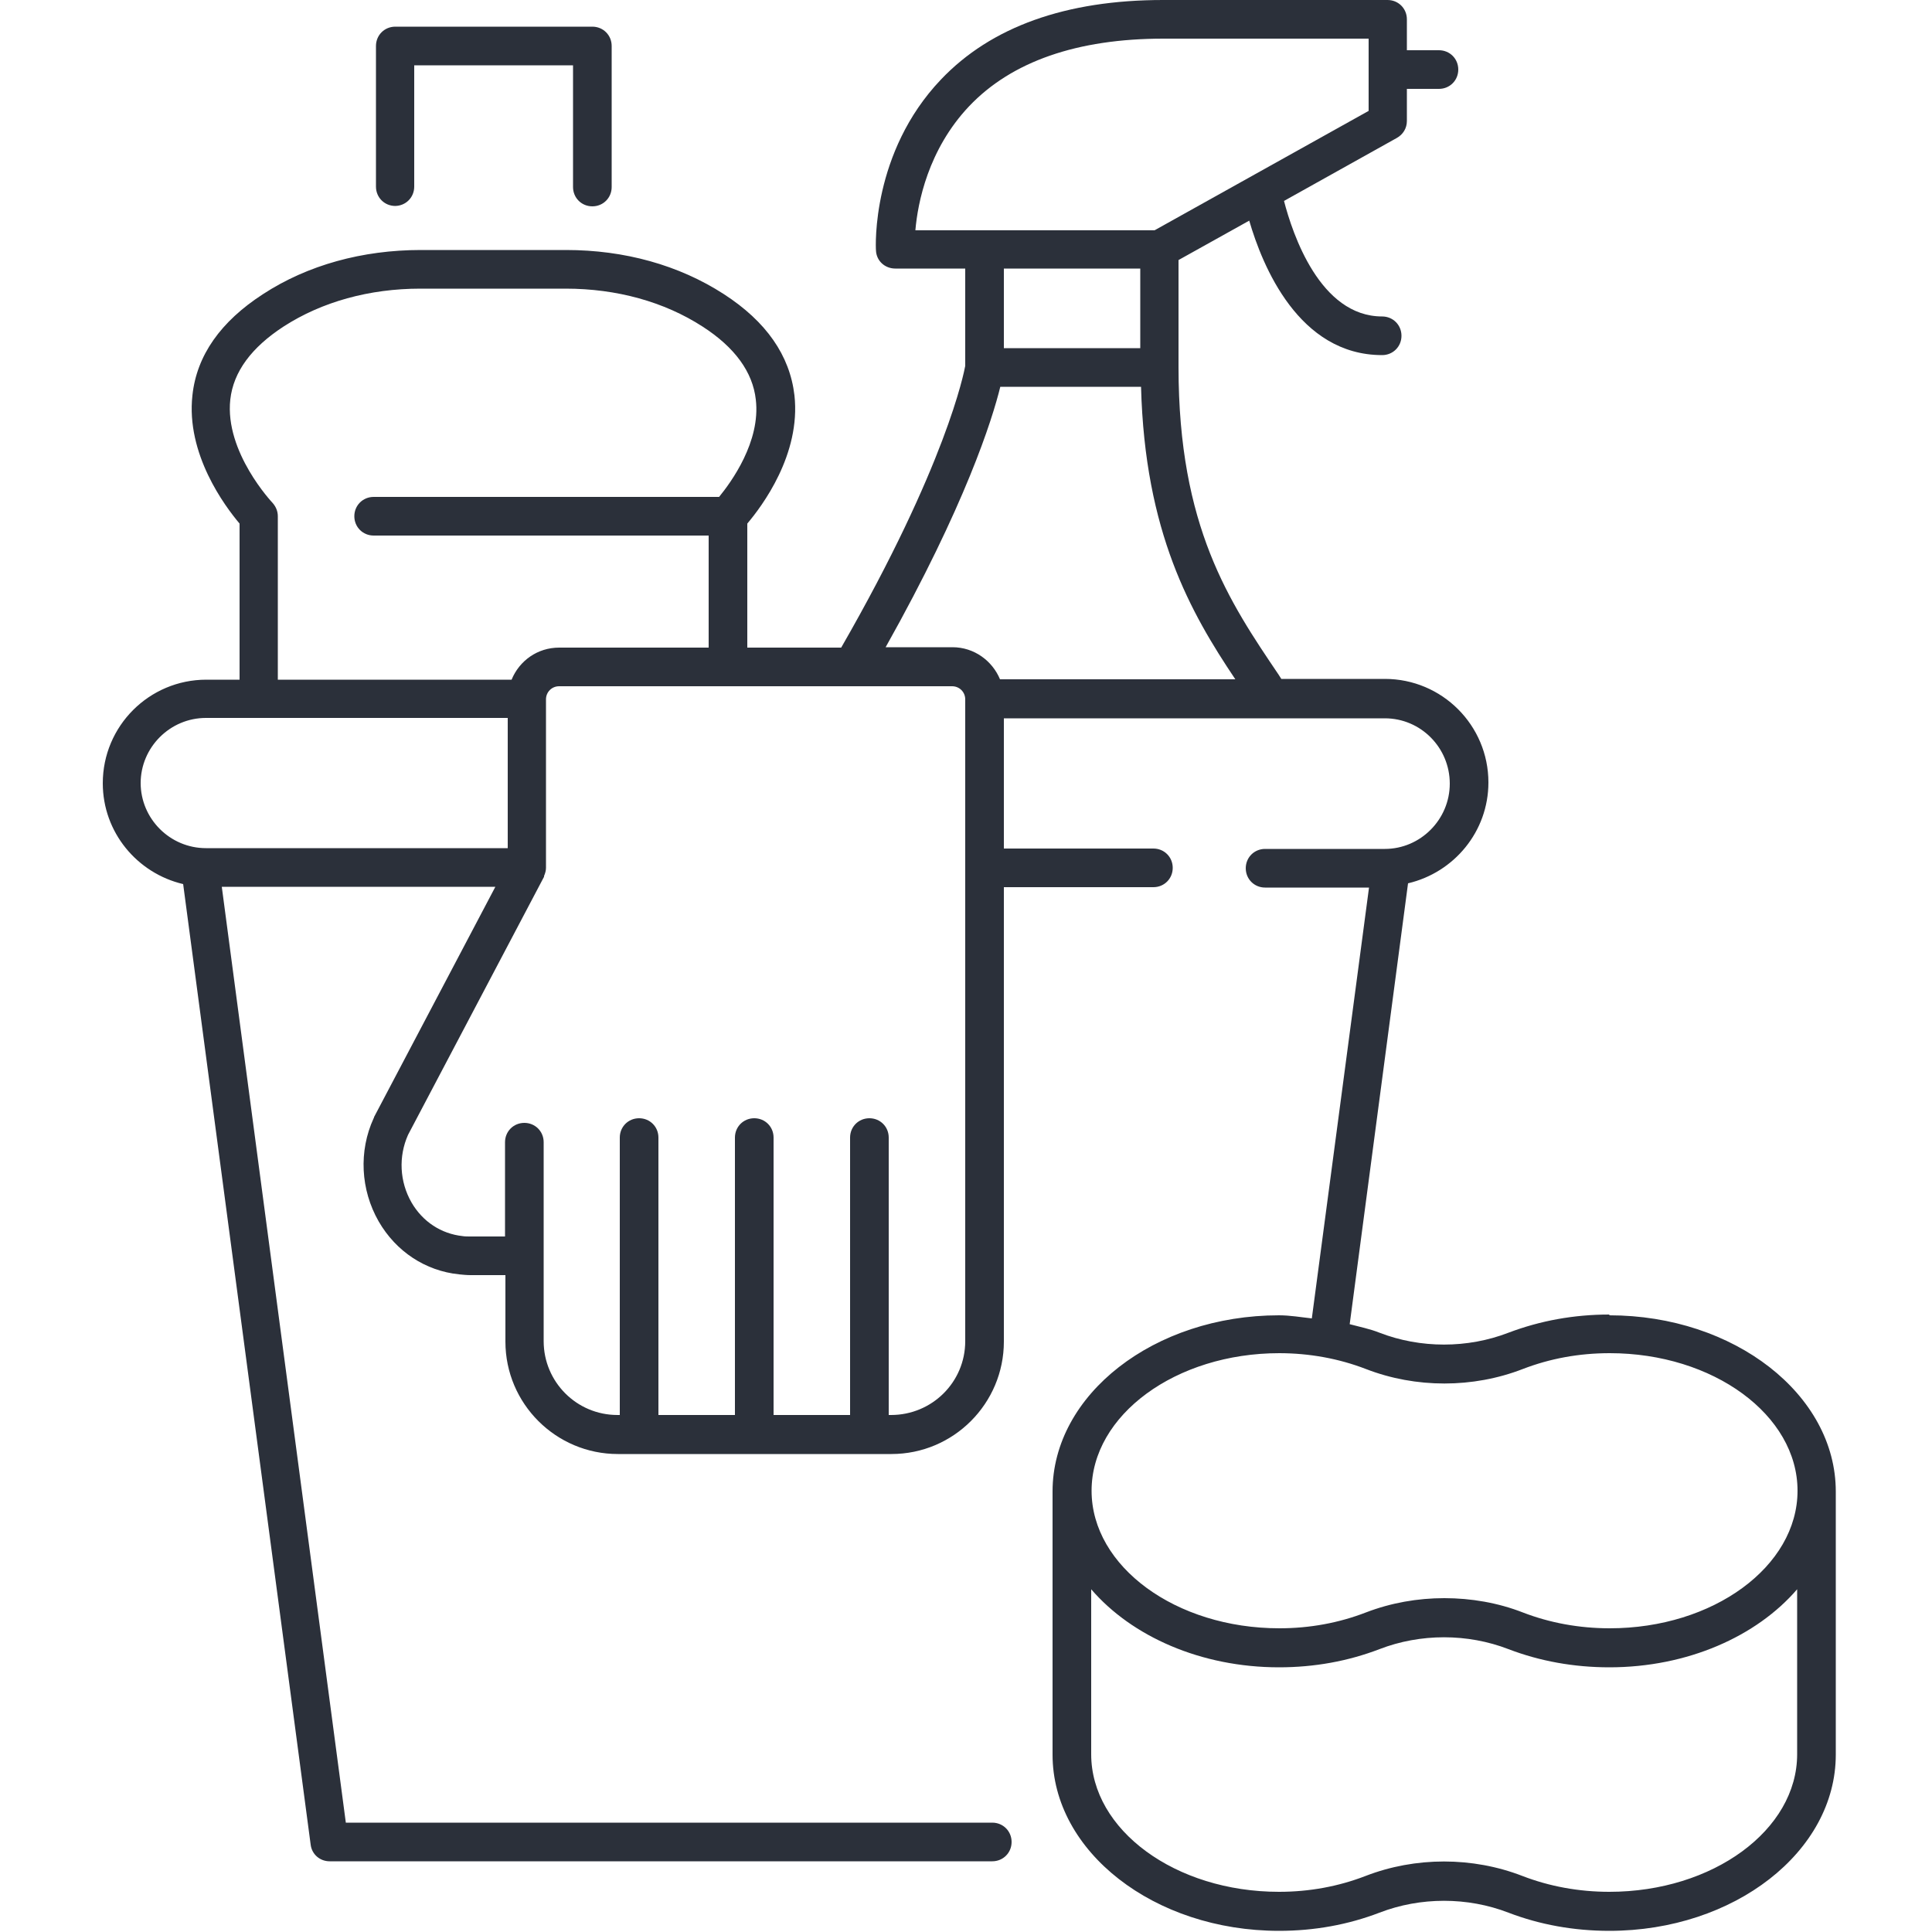 <?xml version="1.0" encoding="UTF-8"?> <svg xmlns="http://www.w3.org/2000/svg" id="Calque_1" data-name="Calque 1" viewBox="0 0 50 50"><defs><style> .cls-1 { fill: #2b303a; } </style></defs><path class="cls-1" d="M10.22,5.33c.28,0,.5-.22.5-.5V1.69h4.11v3.15c0,.28.22.5.5.5s.5-.22.5-.5V1.19c0-.28-.22-.5-.5-.5h-5.1c-.28,0-.5.22-.5.5v3.64c0,.28.22.5.5.5Z"></path><path class="cls-1" d="M41.65,34.02c-.92,0-1.79.16-2.61.47-1.06.41-2.28.41-3.34,0-.25-.1-.51-.15-.77-.22l1.51-11.41c1.19-.28,2.08-1.34,2.08-2.61,0-1.48-1.2-2.68-2.68-2.68h-2.68l-.07-.11c-1.27-1.88-2.59-3.82-2.59-7.96v-2.77l1.83-1.02c.34,1.17,1.28,3.48,3.44,3.48.28,0,.5-.22.5-.5s-.22-.5-.5-.5c-1.61,0-2.32-2.14-2.54-2.99l2.92-1.63c.16-.09.26-.25.26-.44v-.83h.83c.28,0,.5-.22.5-.5s-.22-.5-.5-.5h-.83V.5c0-.28-.22-.5-.5-.5h-5.81c-2.51,0-4.45.69-5.75,2.06-1.79,1.88-1.69,4.32-1.68,4.42.01.27.23.47.5.47h1.81v2.52c-.03.16-.49,2.56-3.21,7.29h-2.43v-3.21c.38-.45,1.39-1.79,1.22-3.32-.12-1.03-.73-1.91-1.83-2.62-1.16-.75-2.57-1.14-4.08-1.14h-3.76c-1.51,0-2.93.39-4.08,1.14-1.1.71-1.72,1.59-1.83,2.62-.17,1.52.84,2.87,1.22,3.32v4.04h-.86c-1.48,0-2.68,1.2-2.68,2.68,0,1.27.89,2.33,2.08,2.61l3.3,24.86c.03.25.24.43.49.43h17.15c.28,0,.5-.22.5-.5s-.22-.5-.5-.5H8.95l-3.21-24.22h7.08l-3.14,5.96s0,.02-.01.03c-.39.85-.34,1.85.13,2.67.45.78,1.21,1.28,2.08,1.37.1.01.2.02.3.02h.9v1.72c0,1.61,1.31,2.91,2.91,2.91h7.08c1.61,0,2.91-1.31,2.91-2.91v-11.76h3.87c.28,0,.5-.22.5-.5s-.22-.5-.5-.5h-3.87v-3.37h6.92s0,0,0,0,0,0,0,0h2.94c.93,0,1.68.76,1.68,1.69s-.76,1.69-1.68,1.69h-3.1c-.28,0-.5.22-.5.5s.22.5.5.5h2.69l-1.48,11.15c-.28-.03-.56-.08-.85-.08-3.23,0-5.86,2.05-5.86,4.56v6.81c0,2.51,2.63,4.56,5.86,4.56.92,0,1.79-.16,2.6-.47,1.06-.41,2.28-.41,3.34,0,.81.31,1.69.47,2.61.47,3.23,0,5.86-2.05,5.86-4.56v-6.81c0-2.51-2.63-4.56-5.86-4.56ZM25.08,2.75c1.1-1.16,2.8-1.75,5.03-1.75h5.31v1.87l-5.54,3.09h-6.19c.06-.71.33-2.09,1.39-3.21ZM29.51,6.95v2.06h-3.53v-2.06h3.53ZM25.88,10.01h3.65c.1,3.77,1.28,5.84,2.44,7.57h-6.09c-.2-.48-.67-.83-1.23-.83h-1.73c2.06-3.67,2.76-5.89,2.97-6.75ZM7.05,13.01s-1.24-1.31-1.09-2.67c.08-.72.55-1.35,1.38-1.89.99-.64,2.22-.98,3.54-.98h3.76c1.32,0,2.55.34,3.54.98.84.54,1.3,1.18,1.38,1.89.13,1.09-.64,2.14-.95,2.52h-8.94c-.28,0-.5.22-.5.5s.22.5.5.5h8.67v2.9h-3.87c-.56,0-1.03.34-1.23.83h-6.05v-4.23c0-.13-.05-.25-.14-.35ZM3.64,20.27c0-.93.76-1.69,1.69-1.69h7.81v3.37h-7.81c-.93,0-1.69-.76-1.69-1.69ZM24.98,34.71c0,1.06-.86,1.91-1.92,1.91h-.06v-7.18c0-.28-.22-.5-.5-.5s-.5.22-.5.5v7.18h-1.98v-7.18c0-.28-.22-.5-.5-.5s-.5.22-.5.5v7.18h-1.98v-7.18c0-.28-.22-.5-.5-.5s-.5.22-.5.5v7.18h-.06c-1.06,0-1.91-.86-1.91-1.91v-5.15c0-.28-.22-.5-.5-.5s-.5.22-.5.5v2.44h-.9c-.07,0-.14,0-.2-.01-.55-.06-1.03-.37-1.32-.87-.31-.54-.34-1.19-.09-1.75l3.52-6.68s0-.01,0-.02c.03-.07.05-.14.05-.21v-4.36c0-.19.15-.34.34-.34h7.59s0,0,0,0,0,0,0,0h2.58c.19,0,.34.15.34.34v16.62ZM33.1,35.02c.79,0,1.55.14,2.25.41,1.29.5,2.77.5,4.06,0,.7-.27,1.45-.41,2.25-.41,2.68,0,4.86,1.6,4.86,3.56s-2.18,3.56-4.86,3.56c-.79,0-1.55-.14-2.25-.41-.64-.25-1.34-.37-2.03-.37s-1.38.12-2.03.37c-.7.27-1.45.41-2.24.41-2.68,0-4.86-1.6-4.86-3.56s2.18-3.56,4.86-3.56ZM46.51,45.4c0,1.96-2.18,3.56-4.86,3.56-.79,0-1.55-.14-2.25-.41-1.29-.5-2.77-.5-4.06,0-.7.27-1.45.41-2.24.41-2.68,0-4.86-1.6-4.86-3.56v-4.27c1.05,1.22,2.84,2.02,4.86,2.02.92,0,1.79-.16,2.6-.47,1.06-.41,2.28-.41,3.34,0,.81.31,1.69.47,2.61.47,2.02,0,3.81-.8,4.86-2.02v4.27Z"></path></svg> 